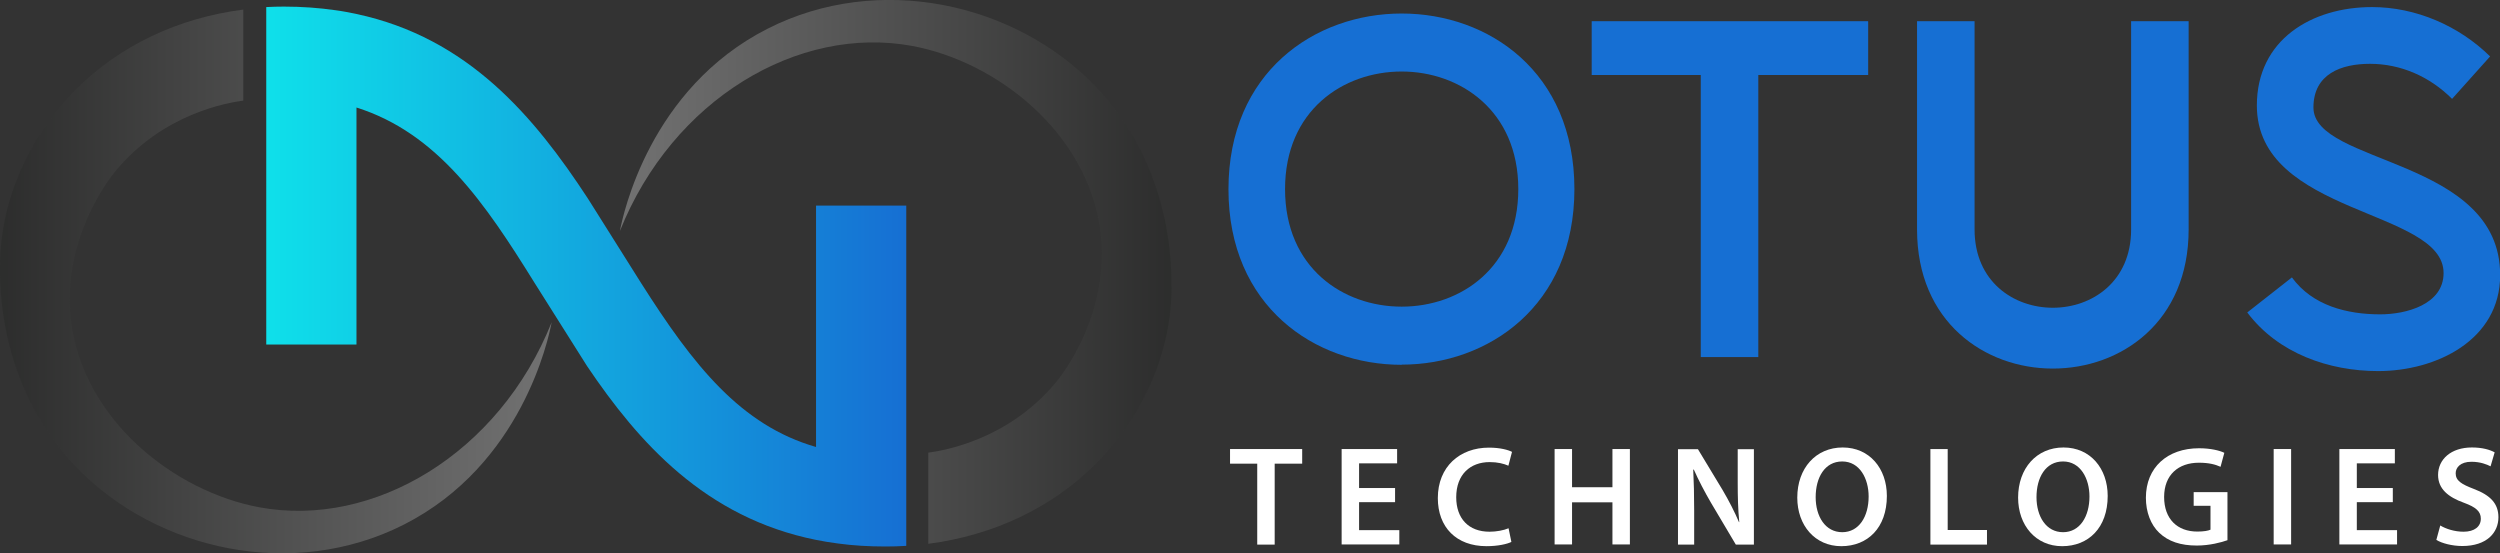 <?xml version="1.0" encoding="UTF-8"?> <svg xmlns="http://www.w3.org/2000/svg" xmlns:xlink="http://www.w3.org/1999/xlink" id="Layer_1" data-name="Layer 1" width="159.06" height="35.21" viewBox="0 0 159.06 35.21"><rect x="0" y="0" width="159.06" height="35.21" fill="#333333" stroke="none"/><defs><style> .cls-1 { fill: url(#linear-gradient); } .cls-2 { fill: #fff; } .cls-3 { fill: #166fd3; } .cls-4 { fill: url(#linear-gradient-3); } .cls-4, .cls-5 { opacity: .31; } .cls-5 { fill: url(#linear-gradient-2); } </style><linearGradient id="linear-gradient" x1="16.94" y1="17.6" x2="57.66" y2="17.6" gradientUnits="userSpaceOnUse"><stop offset="0" stop-color="#0fe0ea"></stop><stop offset="1" stop-color="#166fd3"></stop></linearGradient><linearGradient id="linear-gradient-2" x1="39.45" y1="17.3" x2="74.54" y2="17.3" gradientUnits="userSpaceOnUse"><stop offset="0" stop-color="#fff"></stop><stop offset=".99" stop-color="#212221"></stop></linearGradient><linearGradient id="linear-gradient-3" x1="-134.94" y1="235.61" x2="-99.84" y2="235.61" gradientTransform="translate(-99.84 253.52) rotate(-180)" xlink:href="#linear-gradient-2"></linearGradient></defs><g><g><path class="cls-2" d="M79.99,29.5h-1.73v-.93h4.59v.93h-1.75v5.15h-1.11v-5.15Z"></path><path class="cls-2" d="M88.76,31.95h-2.29v1.78h2.56v.91h-3.67v-6.07h3.53v.91h-2.42v1.57h2.29v.9Z"></path><path class="cls-2" d="M96.16,34.48c-.26,.13-.84,.27-1.58,.27-1.93,0-3.1-1.21-3.1-3.06,0-2,1.4-3.21,3.25-3.21,.73,0,1.24,.15,1.47,.27l-.23,.88c-.29-.13-.69-.23-1.19-.23-1.23,0-2.13,.78-2.13,2.24,0,1.34,.78,2.19,2.12,2.19,.44,0,.91-.09,1.21-.22l.18,.87Z"></path><path class="cls-2" d="M100.02,28.57v2.43h2.57v-2.43h1.11v6.07h-1.11v-2.68h-2.57v2.68h-1.11v-6.07h1.11Z"></path><path class="cls-2" d="M106.76,34.65v-6.07h1.27l1.57,2.6c.4,.68,.76,1.38,1.04,2.04h.02c-.08-.81-.1-1.6-.1-2.52v-2.12h1.03v6.07h-1.15l-1.59-2.68c-.39-.67-.78-1.41-1.08-2.09h-.04c.04,.79,.06,1.6,.06,2.6v2.17h-1.03Z"></path><path class="cls-2" d="M120.05,31.55c0,2.04-1.23,3.2-2.9,3.2s-2.8-1.32-2.8-3.09c0-1.87,1.18-3.19,2.89-3.19s2.81,1.34,2.81,3.08Zm-4.53,.08c0,1.24,.62,2.23,1.69,2.23s1.68-1,1.68-2.27c0-1.14-.57-2.23-1.68-2.23s-1.69,1.02-1.69,2.27Z"></path><path class="cls-2" d="M122.81,28.57h1.11v5.15h2.5v.93h-3.6v-6.07Z"></path><path class="cls-2" d="M134.1,31.55c0,2.04-1.23,3.2-2.9,3.2s-2.8-1.32-2.8-3.09c0-1.87,1.18-3.19,2.89-3.19s2.81,1.34,2.81,3.08Zm-4.53,.08c0,1.24,.62,2.23,1.69,2.23s1.68-1,1.68-2.27c0-1.14-.57-2.23-1.68-2.23s-1.69,1.02-1.69,2.27Z"></path><path class="cls-2" d="M141.72,34.37c-.39,.14-1.14,.34-1.95,.34-1.03,0-1.81-.26-2.39-.81-.54-.51-.85-1.32-.85-2.23,0-1.93,1.37-3.15,3.38-3.15,.75,0,1.33,.15,1.61,.29l-.24,.89c-.33-.15-.74-.26-1.38-.26-1.3,0-2.21,.77-2.21,2.18s.85,2.2,2.11,2.2c.41,0,.69-.05,.84-.12v-1.52h-1.07v-.87h2.15v3.07Z"></path><path class="cls-2" d="M145.77,28.57v6.07h-1.11v-6.07h1.11Z"></path><path class="cls-2" d="M152.24,31.95h-2.29v1.78h2.56v.91h-3.67v-6.07h3.53v.91h-2.42v1.57h2.29v.9Z"></path><path class="cls-2" d="M155.27,33.44c.35,.21,.9,.39,1.47,.39,.7,0,1.1-.33,1.1-.83,0-.46-.31-.73-1.07-1.01-1.01-.36-1.65-.89-1.65-1.77,0-1,.83-1.75,2.15-1.75,.66,0,1.14,.14,1.45,.31l-.26,.89c-.23-.12-.65-.29-1.22-.29-.7,0-1,.37-1,.73,0,.47,.35,.69,1.16,1,1.05,.4,1.56,.93,1.56,1.8,0,.98-.74,1.83-2.3,1.83-.65,0-1.32-.18-1.65-.39l.25-.92Z"></path></g><g><path class="cls-3" d="M89.18,23.21c-5.53,0-11.02-3.72-11.02-11.17S83.65,.86,89.18,.86s10.99,3.72,10.99,11.17-5.5,11.17-10.99,11.17Zm0-18.66c-3.72,0-7.42,2.47-7.42,7.48s3.69,7.48,7.42,7.48,7.42-2.47,7.42-7.48-3.73-7.48-7.42-7.48Z"></path><path class="cls-3" d="M101.27,4.77V1.35h17.59v3.42h-6.99V22.72h-3.66V4.77h-6.93Z"></path><path class="cls-3" d="M121.97,1.35h3.66V14.6c0,3.33,2.5,4.98,4.98,4.98s4.98-1.65,4.98-4.98V1.35h3.66V14.6c0,5.89-4.31,8.85-8.64,8.85s-8.64-2.96-8.64-8.85V1.35Z"></path><path class="cls-3" d="M156.01,6.29c-1.4-1.4-3.24-2.23-5.22-2.23-1.83,0-3.6,.64-3.6,2.78,0,3.66,11.88,3.18,11.88,10.66,0,4.15-4.09,6.11-7.76,6.11-3.14,0-6.38-1.13-8.33-3.73l2.84-2.23c1.31,1.8,3.51,2.35,5.62,2.35,1.62,0,4.03-.61,4.03-2.63,0-4.09-11.88-3.66-11.88-10.66,0-4.18,3.48-6.26,7.33-6.26,2.78,0,5.53,1.19,7.51,3.14l-2.41,2.69Z"></path></g></g><g><path class="cls-1" d="M57.66,13.08v21.65c-.44,.03-.88,.04-1.33,.04-1.06,0-2.06-.06-3.01-.19-.48-.06-.94-.14-1.4-.23-7.06-1.42-11.3-6.21-14.57-11.06-1.12-1.77-2.23-3.54-3.35-5.31-3.16-5.09-6.17-9.51-11.32-11.14v15.08h-5.74V.45c.37-.02,.74-.03,1.12-.03,1.15,0,2.24,.08,3.28,.23,.46,.06,.91,.15,1.34,.24,7.11,1.52,11.31,6.52,14.73,11.75,1.12,1.79,2.25,3.58,3.38,5.37,3.34,5.26,6.34,9.05,11.13,10.43V13.08h5.74Z"></path><path class="cls-5" d="M74.54,18.25c0,4.09-1.76,8.2-4.83,11.27-2.78,2.78-6.5,4.54-10.65,5.08v-5.8c.96-.13,5.11-.8,8.17-4.53,.3-.37,3.47-4.35,2.77-9.62-.83-6.23-6.59-10.74-11.98-11.73-7.22-1.33-15.23,3.39-18.58,11.78,.2-1.05,1.89-9.07,9.41-12.88,7.05-3.57,15.68-1.65,20.79,3.61,5.1,5.25,4.89,11.97,4.89,12.81Z"></path><path class="cls-4" d="M0,16.96C0,12.86,1.77,8.76,4.83,5.69,7.62,2.9,11.33,1.14,15.48,.61V6.4c-.96,.13-5.11,.8-8.17,4.53-.3,.37-3.47,4.35-2.77,9.62,.83,6.23,6.59,10.74,11.98,11.73,7.22,1.33,15.23-3.39,18.58-11.78-.2,1.05-1.89,9.07-9.41,12.88-7.05,3.57-15.68,1.65-20.79-3.61C-.21,24.53,0,17.8,0,16.96Z"></path></g></svg> 